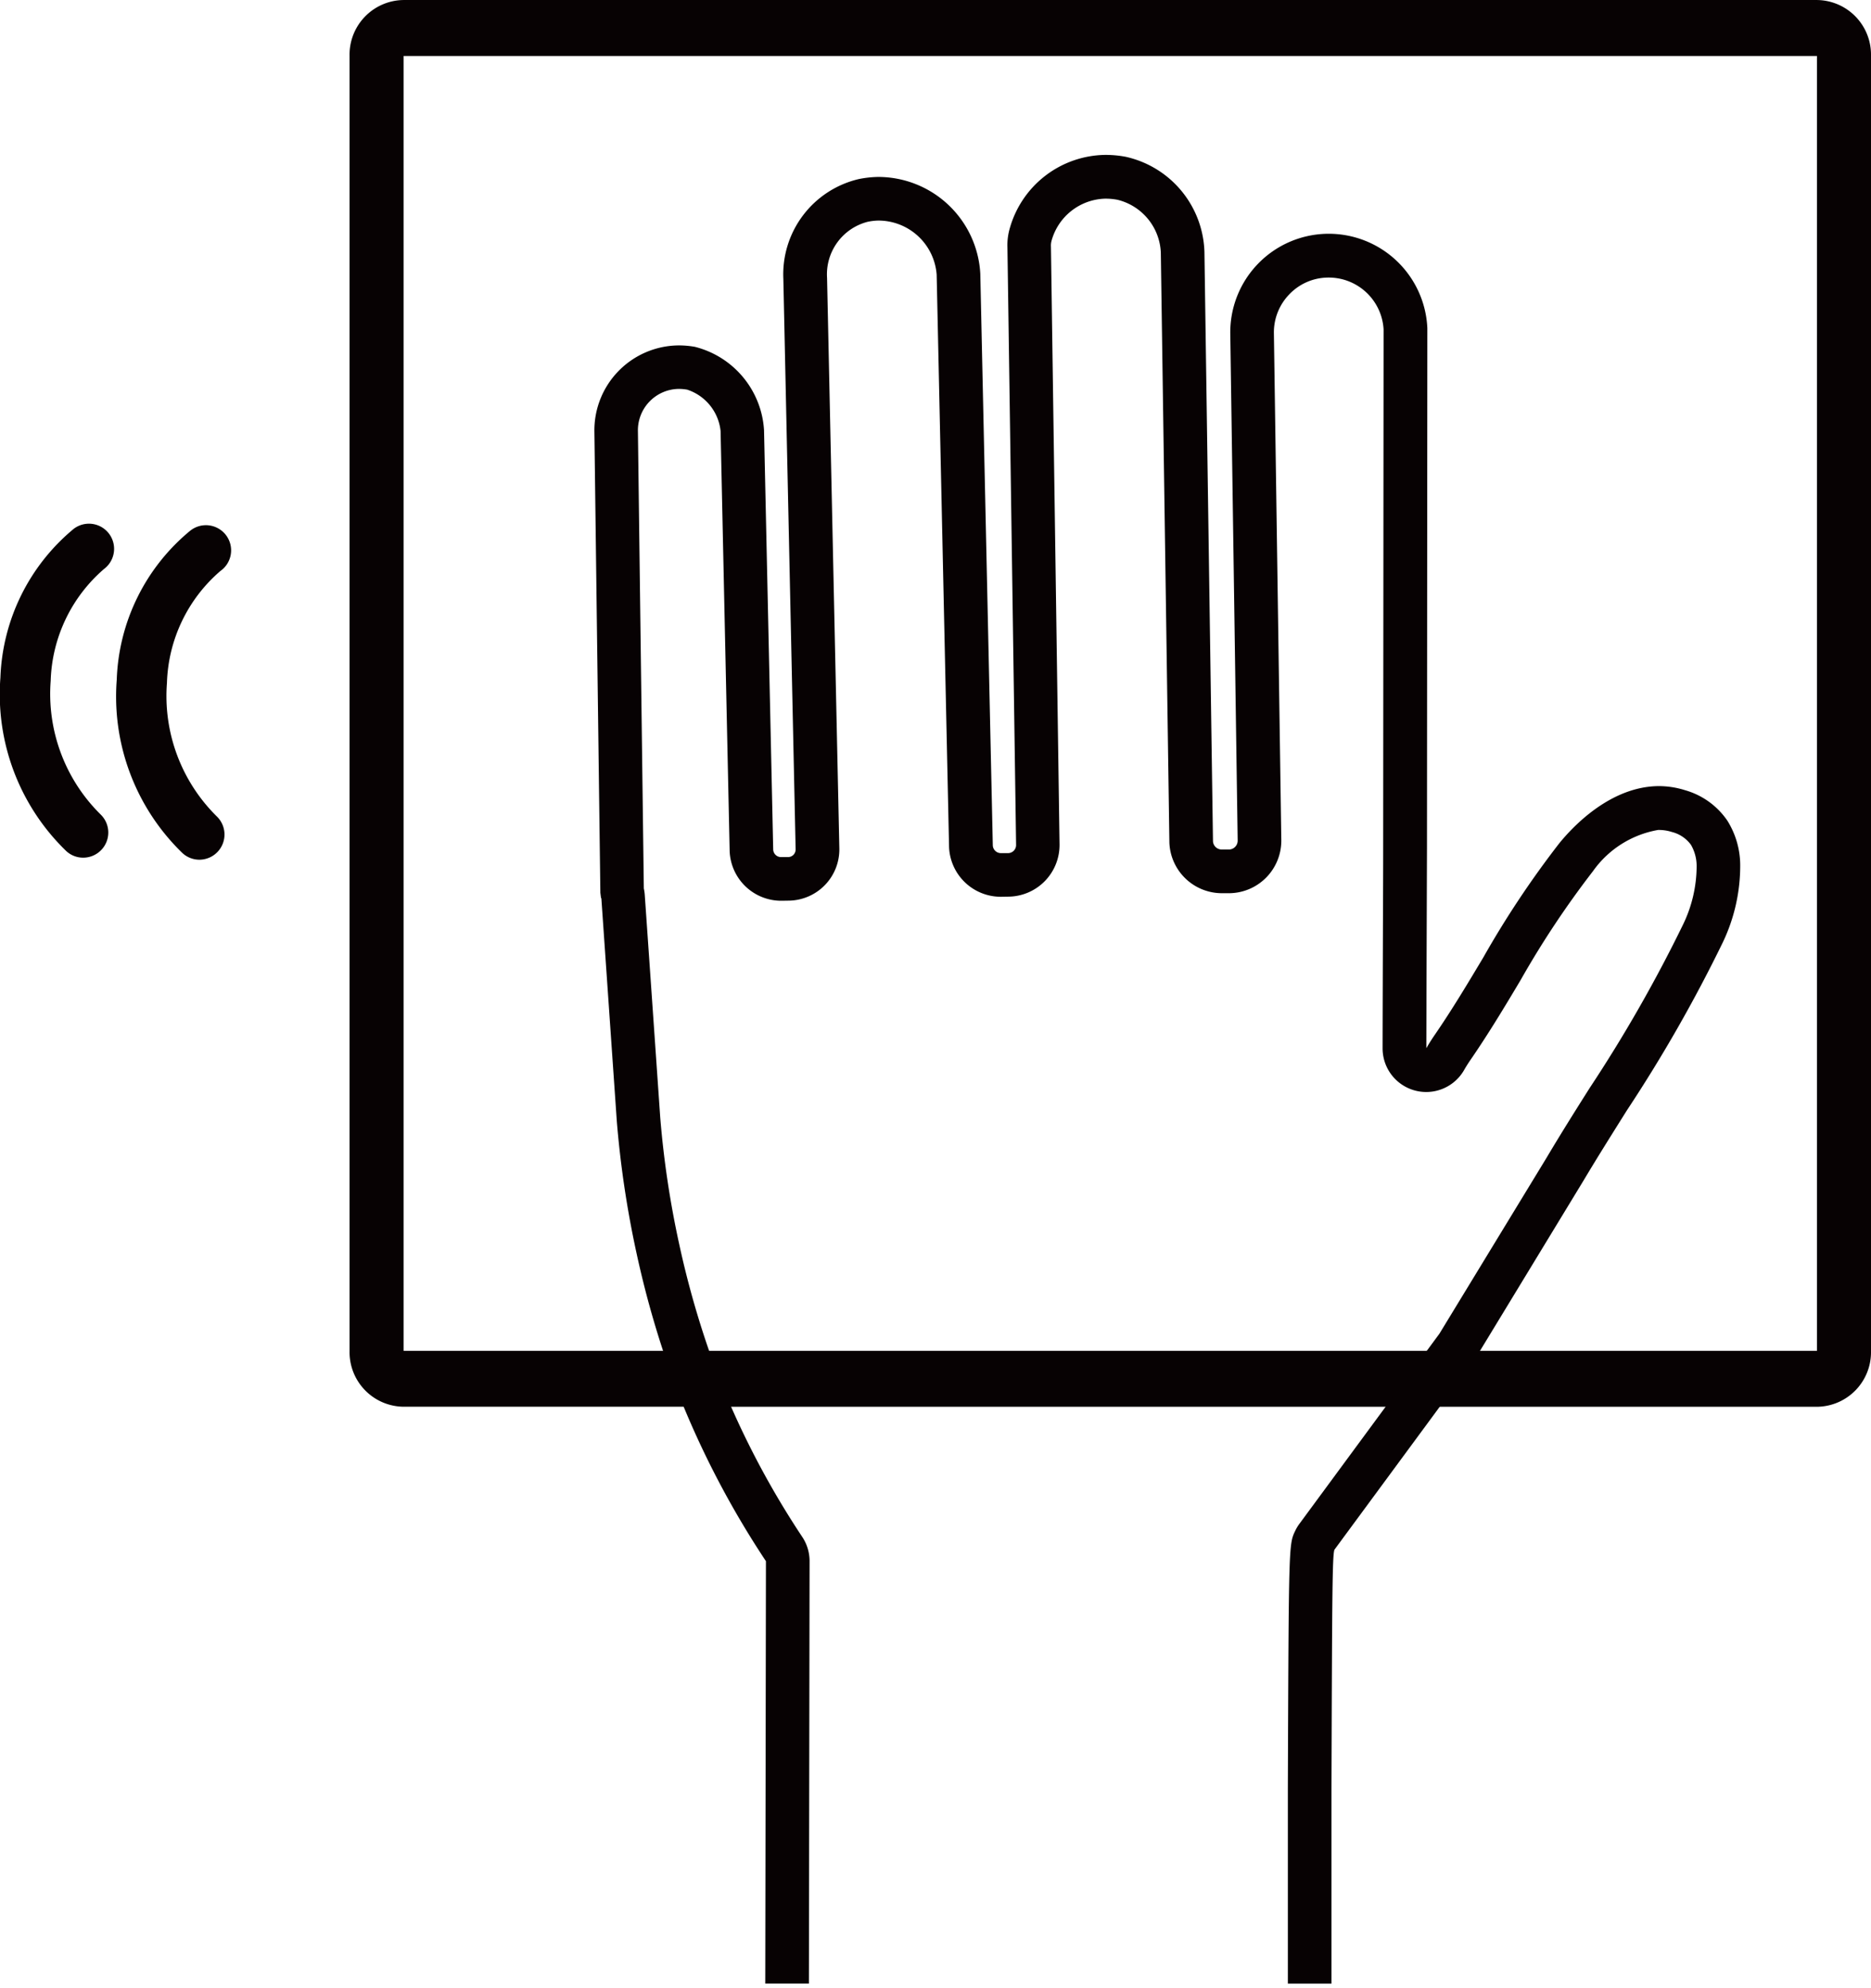 <svg xmlns="http://www.w3.org/2000/svg" xmlns:xlink="http://www.w3.org/1999/xlink" width="77.516" height="82.355" viewBox="0 0 77.516 82.355">
  <defs>
    <clipPath id="clip-path">
      <rect id="長方形_1054" data-name="長方形 1054" width="77.516" height="82.355" fill="none"/>
    </clipPath>
  </defs>
  <g id="グループ_1277" data-name="グループ 1277" transform="translate(0 0)">
    <g id="グループ_1276" data-name="グループ 1276" transform="translate(0 0)" clip-path="url(#clip-path)">
      <path id="パス_1829" data-name="パス 1829" d="M71.756.9H13.205A1.122,1.122,0,0,0,12.083,2.02V55.731a1.122,1.122,0,0,0,1.122,1.122H71.756a1.122,1.122,0,0,0,1.122-1.122V2.02A1.122,1.122,0,0,0,71.756.9" transform="translate(3.519 0.262)" fill="none"/>
      <path id="パス_1830" data-name="パス 1830" d="M13.438,58.273a2.262,2.262,0,0,1-2.222-2.3V2.3A2.264,2.264,0,0,1,13.439,0H72.028A2.263,2.263,0,0,1,74.25,2.3V55.975a2.261,2.261,0,0,1-2.222,2.3ZM72.011,2.319H13.456V55.957H72.011Z" transform="translate(3.266 0.001)" fill="#070203"/>
      <path id="パス_1831" data-name="パス 1831" d="M26.155,80.907l.03-17.684a37.708,37.708,0,0,1-3.754-7.258,40.116,40.116,0,0,1-1.6-5.486A41.011,41.011,0,0,1,20,44.991L19.359,35.7l-.03-.11-.254-19.143a3.519,3.519,0,0,1,3.467-3.592,3.8,3.8,0,0,1,.7.059A3.8,3.8,0,0,1,26.1,16.367l.374,17.372a.33.33,0,0,0,.325.319l.294,0a.316.316,0,0,0,.222-.1.308.308,0,0,0,.088-.226L26.9,10.1a4.053,4.053,0,0,1,3.126-4.129,4.351,4.351,0,0,1,.8-.088A4.254,4.254,0,0,1,35.06,9.889l.513,23.682a.337.337,0,0,0,.336.325l.3-.005a.33.33,0,0,0,.234-.1.322.322,0,0,0,.094-.235L36.181,8.8a2.473,2.473,0,0,1,.1-.8,4.187,4.187,0,0,1,3.929-3.025,4.461,4.461,0,0,1,.875.079,4.165,4.165,0,0,1,3.258,3.936l.354,24.4a.364.364,0,0,0,.364.36l.3-.005a.367.367,0,0,0,.359-.371l-.306-20.985A4.083,4.083,0,0,1,49.43,8.235a4.105,4.105,0,0,1,4.146,3.907l-.015,21.546c0,.03-.018,6.187-.025,8.283.115-.2.231-.385.353-.559.715-1.039,1.366-2.127,1.994-3.178a39.728,39.728,0,0,1,3.154-4.743c.572-.7,2.118-2.347,4.1-2.376a3.682,3.682,0,0,1,1.121.169,3.162,3.162,0,0,1,1.752,1.262,3.492,3.492,0,0,1,.532,1.8,7.353,7.353,0,0,1-.726,3.251,60.343,60.343,0,0,1-3.956,6.939c-.691,1.1-1.261,2-1.8,2.913l-4.474,7.359-5.85,7.94c-.089.189-.1,1.571-.124,9.865v8.3Z" transform="translate(5.554 1.449)" fill="none"/>
      <path id="パス_1832" data-name="パス 1832" d="M49.734,62.745l5.849-7.94,4.475-7.359c.569-.955,1.17-1.908,1.8-2.913A60.82,60.82,0,0,0,65.817,37.6a7.362,7.362,0,0,0,.726-3.253,3.5,3.5,0,0,0-.532-1.8,3.17,3.17,0,0,0-1.752-1.262,3.633,3.633,0,0,0-1.118-.169h0c-1.982.027-3.529,1.671-4.1,2.376a39.535,39.535,0,0,0-3.147,4.731c-.631,1.055-1.283,2.146-2,3.189-.121.176-.238.358-.354.56,0-.95.026-8.256.026-8.284l.015-21.546A4.091,4.091,0,0,0,49.43,8.235a4.083,4.083,0,0,0-4.013,4.151l.306,20.985a.366.366,0,0,1-.359.371l-.3,0a.362.362,0,0,1-.364-.359l-.354-24.4a4.165,4.165,0,0,0-3.258-3.936,4.432,4.432,0,0,0-.866-.079h-.009A4.168,4.168,0,0,0,36.284,8a2.509,2.509,0,0,0-.1.8l.359,24.754a.335.335,0,0,1-.328.338l-.3,0a.335.335,0,0,1-.337-.325L35.06,9.889a4.239,4.239,0,0,0-4.234-4.008,4.377,4.377,0,0,0-.8.088A4.054,4.054,0,0,0,26.9,10.1l.509,23.632a.315.315,0,0,1-.31.324l-.294,0a.324.324,0,0,1-.325-.319L26.1,16.365a3.8,3.8,0,0,0-2.863-3.446,3.781,3.781,0,0,0-.693-.059h-.005a3.519,3.519,0,0,0-3.467,3.592l.247,19.081.028.222h.013L20,44.991a41.528,41.528,0,0,0,.821,5.488,40.091,40.091,0,0,0,1.606,5.486,37.438,37.438,0,0,0,3.752,7.258l-.028,17.5h1.808l.028-17.5a1.81,1.81,0,0,0-.3-1,35.569,35.569,0,0,1-3.573-6.907,38.148,38.148,0,0,1-1.529-5.228,39.512,39.512,0,0,1-.784-5.227l-.642-9.236a1.843,1.843,0,0,0-.039-.269l-.245-18.948a1.714,1.714,0,0,1,1.666-1.746,1.979,1.979,0,0,1,.377.031A2.025,2.025,0,0,1,24.3,16.405l.376,17.411a2.138,2.138,0,0,0,2.159,2.049l.314-.005a2.123,2.123,0,0,0,2.071-2.169l-.509-23.633A2.246,2.246,0,0,1,30.39,7.74a2.37,2.37,0,0,1,.436-.052,2.422,2.422,0,0,1,2.426,2.239l.514,23.719A2.146,2.146,0,0,0,35.934,35.7l.309-.005a2.141,2.141,0,0,0,2.1-2.171L37.987,8.773a.783.783,0,0,1,.018-.222,2.372,2.372,0,0,1,2.208-1.77h.009a2.6,2.6,0,0,1,.522.046,2.356,2.356,0,0,1,1.795,2.186l.355,24.45a2.179,2.179,0,0,0,2.2,2.089l.3,0a2.177,2.177,0,0,0,2.137-2.2l-.307-20.99a2.264,2.264,0,0,1,.64-1.62,2.24,2.24,0,0,1,1.566-.692,2.276,2.276,0,0,1,2.338,2.142l-.017,21.508c0,.061,0,.99-.006,2.209-.008,2.243-.018,5.46-.018,6.069a1.808,1.808,0,0,0,3.374.905c.09-.158.181-.3.276-.438.75-1.09,1.416-2.2,2.066-3.29a38.123,38.123,0,0,1,3-4.515,4.18,4.18,0,0,1,2.7-1.708,1.8,1.8,0,0,1,.569.084,1.4,1.4,0,0,1,.79.531,1.751,1.751,0,0,1,.236.882,5.58,5.58,0,0,1-.564,2.424,59.446,59.446,0,0,1-3.866,6.766c-.633,1-1.232,1.956-1.792,2.9L54.081,53.8l-5.8,7.875a1.791,1.791,0,0,0-.179.3c-.263.559-.263.559-.3,10.636v8.114h1.808V72.61c.026-7.813.032-9.67.124-9.865" transform="translate(5.554 1.449)" fill="#070203"/>
      <path id="パス_1833" data-name="パス 1833" d="M3.478,30.635a1.029,1.029,0,0,1-.761-.3,9.031,9.031,0,0,1-2.7-7.161,8.382,8.382,0,0,1,3.042-6.165,1.042,1.042,0,1,1,1.252,1.666A6.369,6.369,0,0,0,2.1,23.313a7.015,7.015,0,0,0,2.07,5.534,1.041,1.041,0,0,1-.693,1.788" transform="translate(0 4.894)" fill="#070203"/>
      <path id="パス_1834" data-name="パス 1834" d="M7.208,30.7a1.034,1.034,0,0,1-.762-.3,9.025,9.025,0,0,1-2.695-7.161,8.363,8.363,0,0,1,3.041-6.165,1.043,1.043,0,1,1,1.252,1.667,6.362,6.362,0,0,0-2.213,4.633A7.006,7.006,0,0,0,7.9,28.911,1.043,1.043,0,0,1,7.208,30.7" transform="translate(1.086 4.913)" fill="#070203"/>
    </g>
  </g>
</svg>
